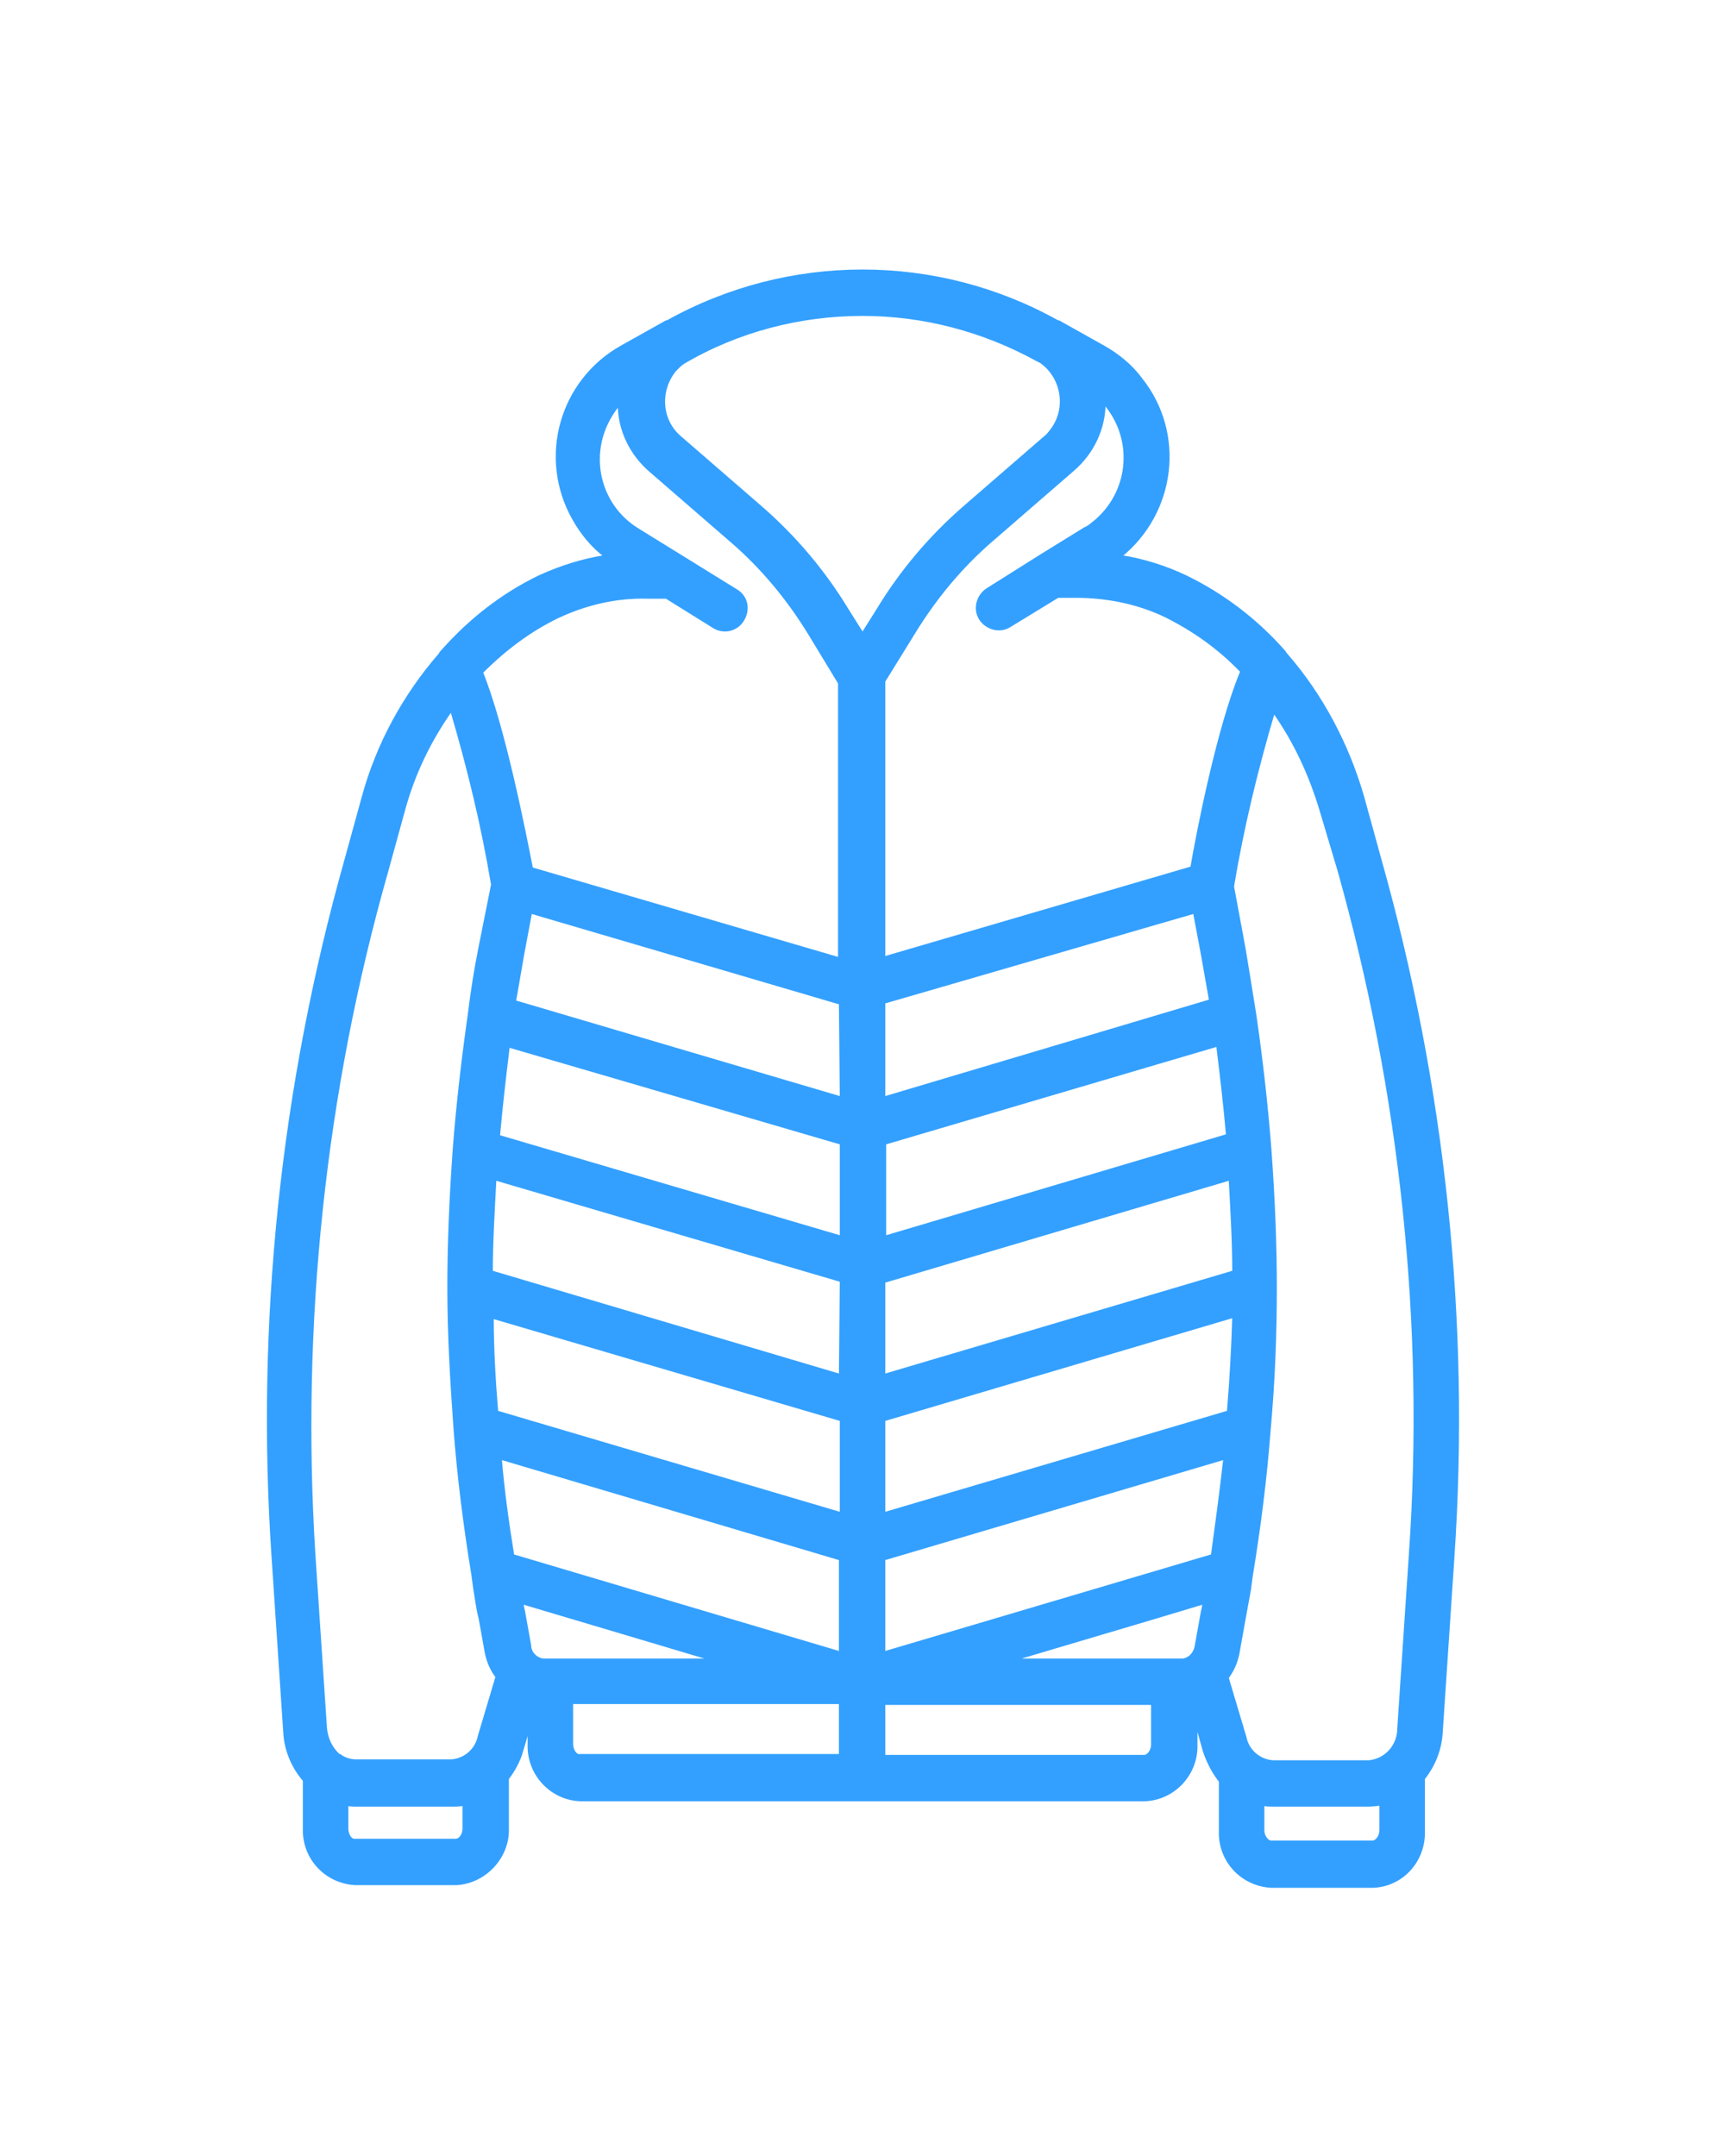 <?xml version="1.0" encoding="utf-8"?>
<!-- Generator: Adobe Illustrator 24.0.3, SVG Export Plug-In . SVG Version: 6.00 Build 0)  -->
<svg version="1.1" id="Layer_1" xmlns="http://www.w3.org/2000/svg" xmlns:xlink="http://www.w3.org/1999/xlink" x="0px" y="0px"
	 viewBox="0 0 193.4 241.7" style="enable-background:new 0 0 193.4 241.7;" xml:space="preserve">
<style type="text/css">
	.st0{fill-rule:evenodd;clip-rule:evenodd;fill:#33A0FF;}
	.st1{fill-rule:evenodd;clip-rule:evenodd;fill:#33A0FF;stroke:#FFFFFF;}
	.st2{fill:#33A0FF;}
	.st3{fill:#33A0FF;stroke:#33A0FF;stroke-width:2;}
	.st4{fill:#33A0FF;stroke:#33A0FF;stroke-width:0.3;}
	.st5{fill:#33A0FF;stroke:#33A0FF;}
	.st6{fill:#33A0FF;stroke:#FFFFFF;}
</style>
<g id="noun_Jacket_1503039" transform="translate(-29.295 -11.938)">
	<path id="Path_213" class="st4" d="M86.2,216.9v-5.6c0.7-0.9,1.3-2,1.6-3.1l0.8-2.7v2c-0.1,3.3,2.5,6.1,5.8,6.2h63.2
		c3.3-0.1,5.9-2.9,5.8-6.2v-2.5l0.9,3.2c0.4,1.2,1,2.4,1.8,3.4v5.6c-0.1,3.3,2.4,6,5.7,6.2h11.4c3.3-0.1,5.8-2.9,5.7-6.2v-5.9
		c1.2-1.5,1.9-3.3,2-5.2l1.3-19.5c1.8-26.4-1-52.9-8.2-78.4l-1.9-6.9c-1.7-5.9-4.6-11.4-8.6-16c-0.1-0.1-0.2-0.3-0.3-0.4
		c-3.1-3.5-6.8-6.3-10.9-8.3c-2.3-1.1-4.8-1.9-7.4-2.3c6.1-4.9,7.2-13.8,2.3-19.9c-1.1-1.5-2.6-2.7-4.2-3.6l-5-2.8c0,0,0,0-0.1,0
		c-13.6-7.6-30.2-7.6-43.8,0c0,0-0.1,0-0.1,0l-5,2.8c-6.8,3.8-9.3,12.4-5.4,19.3c0.9,1.6,2.1,3.1,3.6,4.2c-2.6,0.4-5.1,1.2-7.5,2.3
		c-4.1,2-7.7,4.8-10.8,8.3c-0.1,0.1-0.2,0.2-0.3,0.4c-4,4.6-7,10.1-8.6,16l-1.9,6.9c-7.2,25.5-10,52-8.2,78.4l1.3,19.5
		c0.1,2,0.9,3.9,2.2,5.4v5.4c-0.1,3.3,2.4,6,5.7,6.2h11.4C83.7,222.9,86.3,220.1,86.2,216.9z M164.1,192.5l-0.7,3.9
		c-0.1,0.8-0.7,1.5-1.5,1.6h-19.1l15.5-4.6l6-1.8C164.2,191.9,164.2,192.2,164.1,192.5z M167,170.2l-38.6,11.4v-10.5l39.2-11.6
		C167.5,163,167.3,166.6,167,170.2z M128.4,166.1v-10.5l38.8-11.5c0.2,3.6,0.4,7.1,0.4,10.4L128.4,166.1z M123.5,166.1l-39.1-11.6
		c0-3.3,0.2-6.7,0.4-10.4l38.8,11.4L123.5,166.1z M166.9,139.2l-38.4,11.4v-10.5l37.3-11C166.2,132.4,166.6,135.7,166.9,139.2z
		 M123.6,140.1v10.5l-38.4-11.3c0.3-3.4,0.7-6.8,1.1-10.1L123.6,140.1z M84.5,159.6l39.1,11.5v10.5L85,170.2
		C84.7,166.6,84.5,163,84.5,159.6L84.5,159.6z M165.2,186.3l-36.8,10.9v-10.5l38.2-11.3C166.2,179,165.7,182.7,165.2,186.3z
		 M163.2,114.2l0.9,4.8c0.3,1.7,0.6,3.4,0.9,5.1L128.4,135v-10.7L163.2,114.2z M123.6,135L87,124.2c0.3-1.7,0.6-3.5,0.9-5.2l0.9-4.8
		l34.7,10.2L123.6,135z M123.5,186.7v10.5l-36.7-10.9c-0.6-3.7-1.1-7.3-1.4-10.9L123.5,186.7z M99.9,195.2l9.4,2.8H90.2
		c-0.8-0.1-1.5-0.8-1.5-1.6l-0.7-3.9c-0.1-0.3-0.1-0.6-0.2-0.9L99.9,195.2z M93.4,207.4v-4.6h30.1v5.9H94.3
		C93.9,208.8,93.4,208.2,93.4,207.4L93.4,207.4z M157.6,208.8h-29.2v-5.9h30.1v4.6C158.5,208.2,158,208.8,157.6,208.8L157.6,208.8z
		 M183.2,218.4h-11.4c-0.4,0-0.9-0.6-0.9-1.3v-2.9c0.4,0.1,0.7,0.1,1.1,0.1h10.8c0.4,0,0.9-0.1,1.3-0.1v2.9
		C184.1,217.8,183.6,218.4,183.2,218.4z M179.4,109.5c7,24.9,9.8,50.9,8,76.7l-1.3,19.5c0,1.9-1.4,3.5-3.3,3.7H172
		c-1.5-0.1-2.8-1.2-3.1-2.7l-2-6.7c0.6-0.8,1-1.7,1.2-2.7l0.7-3.9c0.2-1.1,0.4-2.2,0.6-3.3l0.2-1.5c0.9-5.5,1.6-11,2-16.3l0,0
		c0.5-5.5,0.7-10.9,0.7-15.9c0-4.9-0.2-10-0.6-15.5c-0.4-5.2-1-10.4-1.7-15.2c-0.4-2.5-0.8-5-1.2-7.4l-1.3-7
		c1.1-6.6,2.7-13.2,4.6-19.6c2.4,3.4,4.1,7.1,5.3,11.1L179.4,109.5z M150.9,71.2l-4.7,2.9l0,0L140,78c-1.1,0.7-1.5,2.2-0.8,3.3
		s2.2,1.5,3.3,0.8l5.4-3.3h2c3.5,0,7,0.7,10.1,2.2c3.2,1.6,6,3.6,8.5,6.2c-2.6,6.2-4.9,17.9-5.6,22l-34.5,10.1l0-31l3.4-5.5
		c2.4-3.9,5.3-7.4,8.8-10.4l9-7.8c2.2-1.9,3.5-4.6,3.5-7.5c3.4,3.9,3,9.7-0.8,13.1C151.8,70.6,151.4,71,150.9,71.2L150.9,71.2z
		 M126,47.2c6.9,0,13.6,1.8,19.6,5.1l0,0l0.4,0.2c2.4,1.7,3,5.1,1.3,7.5c-0.3,0.4-0.5,0.7-0.9,1l-9,7.8c-3.8,3.3-7.1,7.2-9.7,11.5
		L126,83l-1.7-2.7c-2.6-4.3-5.9-8.2-9.7-11.5l-9-7.8c-2.3-1.9-2.5-5.3-0.6-7.6c0.3-0.3,0.6-0.6,0.9-0.8C112,49,119,47.2,126,47.2z
		 M91.8,81.1c3.2-1.5,6.6-2.3,10.1-2.2h2.1l5.3,3.3c1.1,0.7,2.6,0.4,3.3-0.8s0.4-2.6-0.8-3.3l-11-6.8c-4.4-2.7-5.7-8.4-3-12.8
		c0.3-0.5,0.6-0.9,0.9-1.3c0,2.9,1.3,5.6,3.5,7.5l9,7.8c3.5,3,6.4,6.5,8.8,10.4l3.4,5.6l0,30.9l-34.5-10.1c-0.8-4.1-3.1-15.8-5.6-22
		C85.9,84.7,88.7,82.6,91.8,81.1z M72.7,109.5l1.9-6.9c1.1-4,2.9-7.7,5.3-11.1c1.9,6.4,3.5,13,4.6,19.6l-1.4,7
		c-0.5,2.5-0.9,5-1.2,7.5l0,0c-0.7,4.9-1.3,10-1.7,15.2l0,0c-0.4,5.6-0.6,10.7-0.6,15.5c0,5.1,0.3,10.4,0.7,15.9
		c0.4,5.3,1.1,10.8,2,16.3l0,0l0.2,1.5c0.2,1.1,0.3,2.2,0.6,3.3l0.7,3.9c0.2,1,0.6,1.9,1.2,2.7l-2,6.7c-0.3,1.5-1.6,2.6-3.1,2.7
		H69.2c-0.6,0-1.3-0.2-1.8-0.6l-0.1,0c-0.9-0.8-1.4-1.9-1.5-3.1l-1.3-19.5C62.9,160.4,65.6,134.4,72.7,109.5z M68.2,216.9v-2.7
		c0.3,0.1,0.7,0.1,1.1,0.1H80c0.4,0,0.9,0,1.3-0.1v2.7c0,0.8-0.5,1.3-0.9,1.3H69C68.6,218.2,68.2,217.6,68.2,216.9z"/>
</g>
</svg>
